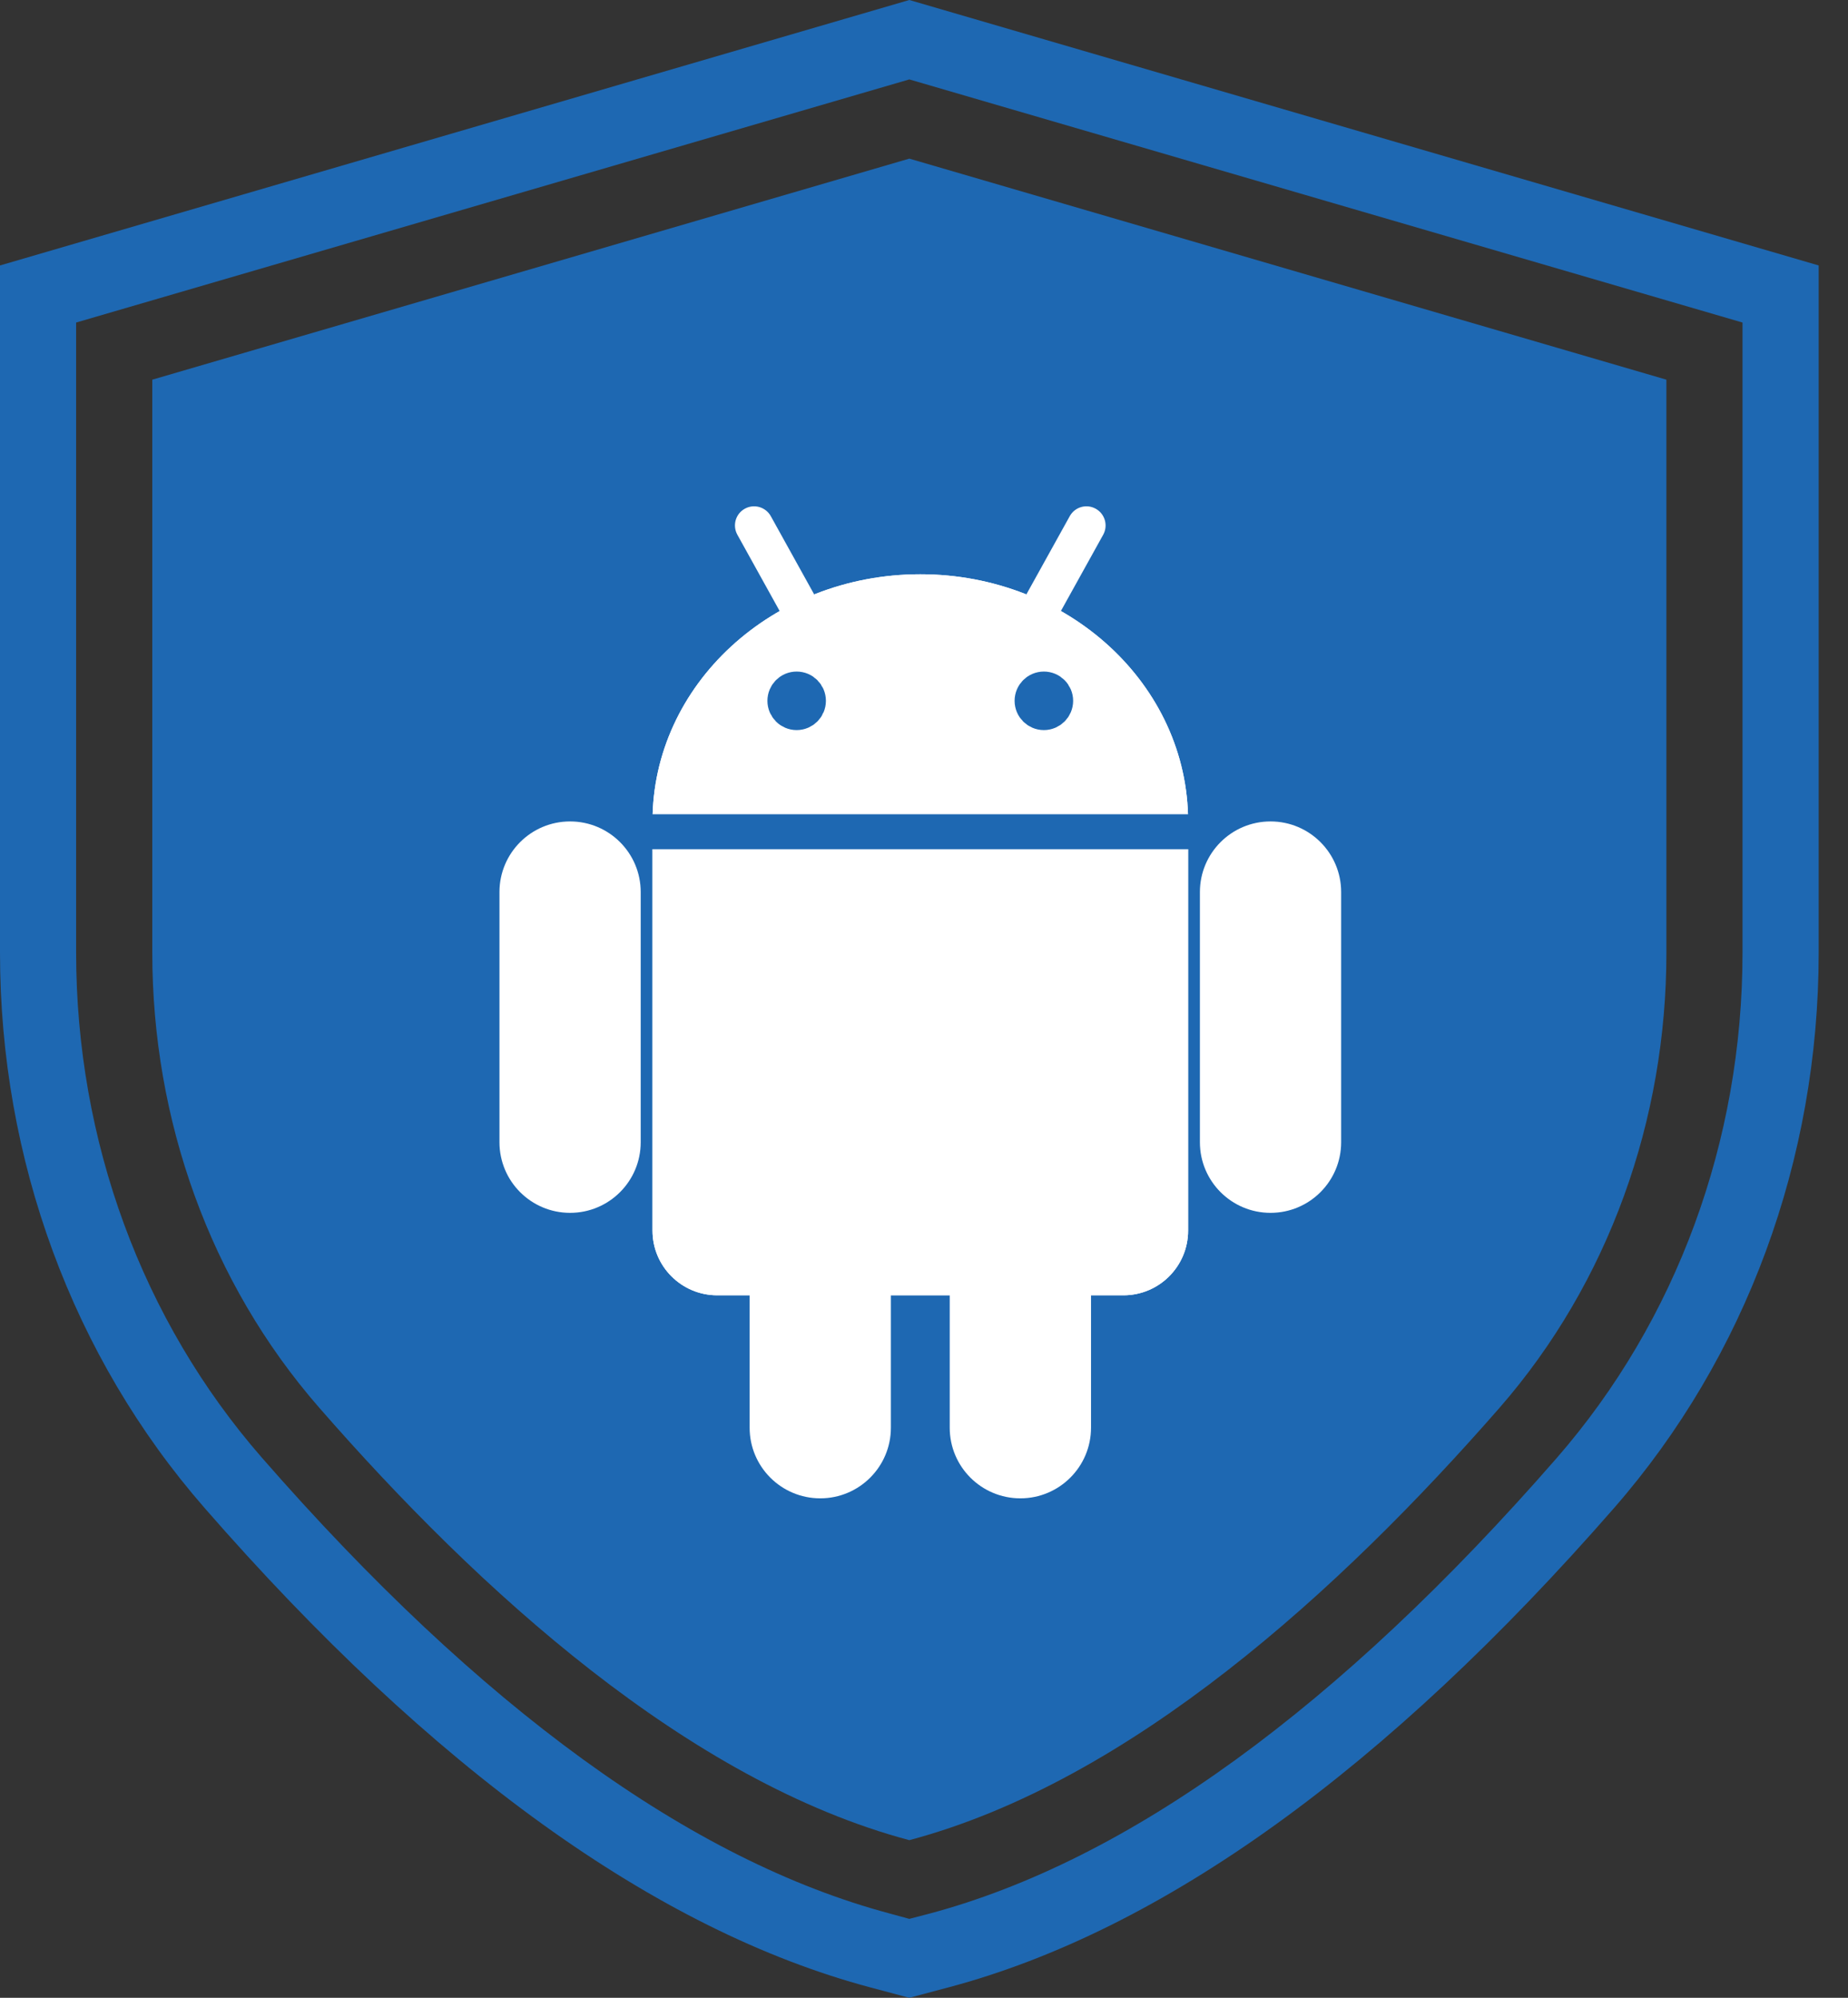 <svg width="37" height="40" viewBox="0 0 37 40" fill="none" xmlns="http://www.w3.org/2000/svg">
<rect x="0" y="0" width="37" height="40" fill="#333333" stroke="none"/>
<path d="M18.206 0L0 5.315V19.075C0 23.216 1.453 27.165 4.096 30.193C8.653 35.422 13.14 38.648 17.424 39.792L18.206 40L18.989 39.792C23.272 38.654 27.754 35.422 32.317 30.193C34.959 27.165 36.413 23.216 36.413 19.075V5.315L18.206 0ZM34.888 19.075C34.888 22.846 33.567 26.438 31.169 29.192C26.814 34.187 22.586 37.256 18.598 38.318L18.206 38.42L17.815 38.313C13.831 37.251 9.604 34.182 5.244 29.187C2.846 26.438 1.524 22.846 1.524 19.07V6.458L18.206 1.59L34.888 6.458V19.075Z" fill="#1E68B2"/>
<path d="M3.049 7.602V19.075C3.049 22.414 4.197 25.671 6.392 28.186C9.588 31.85 13.78 35.666 18.206 36.844C22.632 35.666 26.824 31.85 30.02 28.191C32.215 25.676 33.364 22.414 33.364 19.08V7.602L18.206 3.176L3.049 7.602Z" fill="#1E68B2"/>
<path d="M18.426 21.397C21.387 21.397 23.788 19.181 23.788 16.447C23.788 13.714 21.387 11.498 18.426 11.498C15.465 11.498 13.064 13.714 13.064 16.447C13.064 19.181 15.465 21.397 18.426 21.397Z" fill="white"/>
<path d="M22.492 15.211H14.361C13.645 15.211 13.064 15.792 13.064 16.508V24.639C13.064 25.355 13.645 25.935 14.361 25.935H22.492C23.208 25.935 23.788 25.355 23.788 24.639V16.508C23.788 15.792 23.208 15.211 22.492 15.211Z" fill="white"/>
<path d="M14.763 10.706C14.661 10.521 14.727 10.288 14.912 10.186C15.097 10.083 15.33 10.15 15.433 10.335L17.518 14.097C17.621 14.282 17.554 14.515 17.369 14.618C17.184 14.72 16.951 14.653 16.848 14.468L14.763 10.706Z" fill="white"/>
<path d="M24.024 17.861C24.024 17.08 24.657 16.447 25.438 16.447C26.219 16.447 26.852 17.08 26.852 17.861V22.87C26.852 23.651 26.219 24.284 25.438 24.284C24.657 24.284 24.024 23.651 24.024 22.87V17.861Z" fill="white"/>
<path d="M19.015 23.578C19.015 22.797 19.648 22.164 20.43 22.164C21.21 22.164 21.844 22.797 21.844 23.578V28.586C21.844 29.367 21.21 30 20.43 30C19.648 30 19.015 29.367 19.015 28.586V23.578Z" fill="white"/>
<path d="M22.088 10.706C22.19 10.521 22.123 10.288 21.938 10.186C21.753 10.083 21.52 10.15 21.418 10.335L19.332 14.097C19.23 14.282 19.297 14.515 19.482 14.618C19.667 14.72 19.9 14.653 20.002 14.468L22.088 10.706Z" fill="white"/>
<path d="M12.828 17.861C12.828 17.08 12.195 16.447 11.414 16.447C10.633 16.447 10 17.08 10 17.861V22.87C10 23.651 10.633 24.284 11.414 24.284C12.195 24.284 12.828 23.651 12.828 22.87V17.861Z" fill="white"/>
<path d="M17.837 23.578C17.837 22.797 17.204 22.164 16.423 22.164C15.642 22.164 15.009 22.797 15.009 23.578V28.586C15.009 29.367 15.642 30 16.423 30C17.204 30 17.837 29.367 17.837 28.586V23.578Z" fill="white"/>
<path d="M18.426 21.397C21.387 21.397 23.788 19.181 23.788 16.447C23.788 13.714 21.387 11.498 18.426 11.498C15.465 11.498 13.064 13.714 13.064 16.447C13.064 19.181 15.465 21.397 18.426 21.397Z" fill="white"/>
<path d="M22.492 15.211H14.361C13.645 15.211 13.064 15.792 13.064 16.508V24.639C13.064 25.355 13.645 25.935 14.361 25.935H22.492C23.208 25.935 23.788 25.355 23.788 24.639V16.508C23.788 15.792 23.208 15.211 22.492 15.211Z" fill="white"/>
<path d="M12.828 16.653H24.023H12.828Z" fill="#1E68B2"/>
<path d="M12.828 16.653H24.023" stroke="#1E68B2" stroke-width="0.7"/>
<path d="M15.95 14.268C16.081 14.268 16.186 14.162 16.186 14.032C16.186 13.902 16.081 13.796 15.95 13.796C15.82 13.796 15.715 13.902 15.715 14.032C15.715 14.162 15.82 14.268 15.95 14.268Z" fill="#1E68B2" stroke="#1E68B2" stroke-width="0.7"/>
<path d="M20.9 14.268C21.03 14.268 21.136 14.162 21.136 14.032C21.136 13.902 21.03 13.796 20.9 13.796C20.77 13.796 20.664 13.902 20.664 14.032C20.664 14.162 20.77 14.268 20.9 14.268Z" fill="#1E68B2" stroke="#1E68B2" stroke-width="0.7"/>
</svg>
